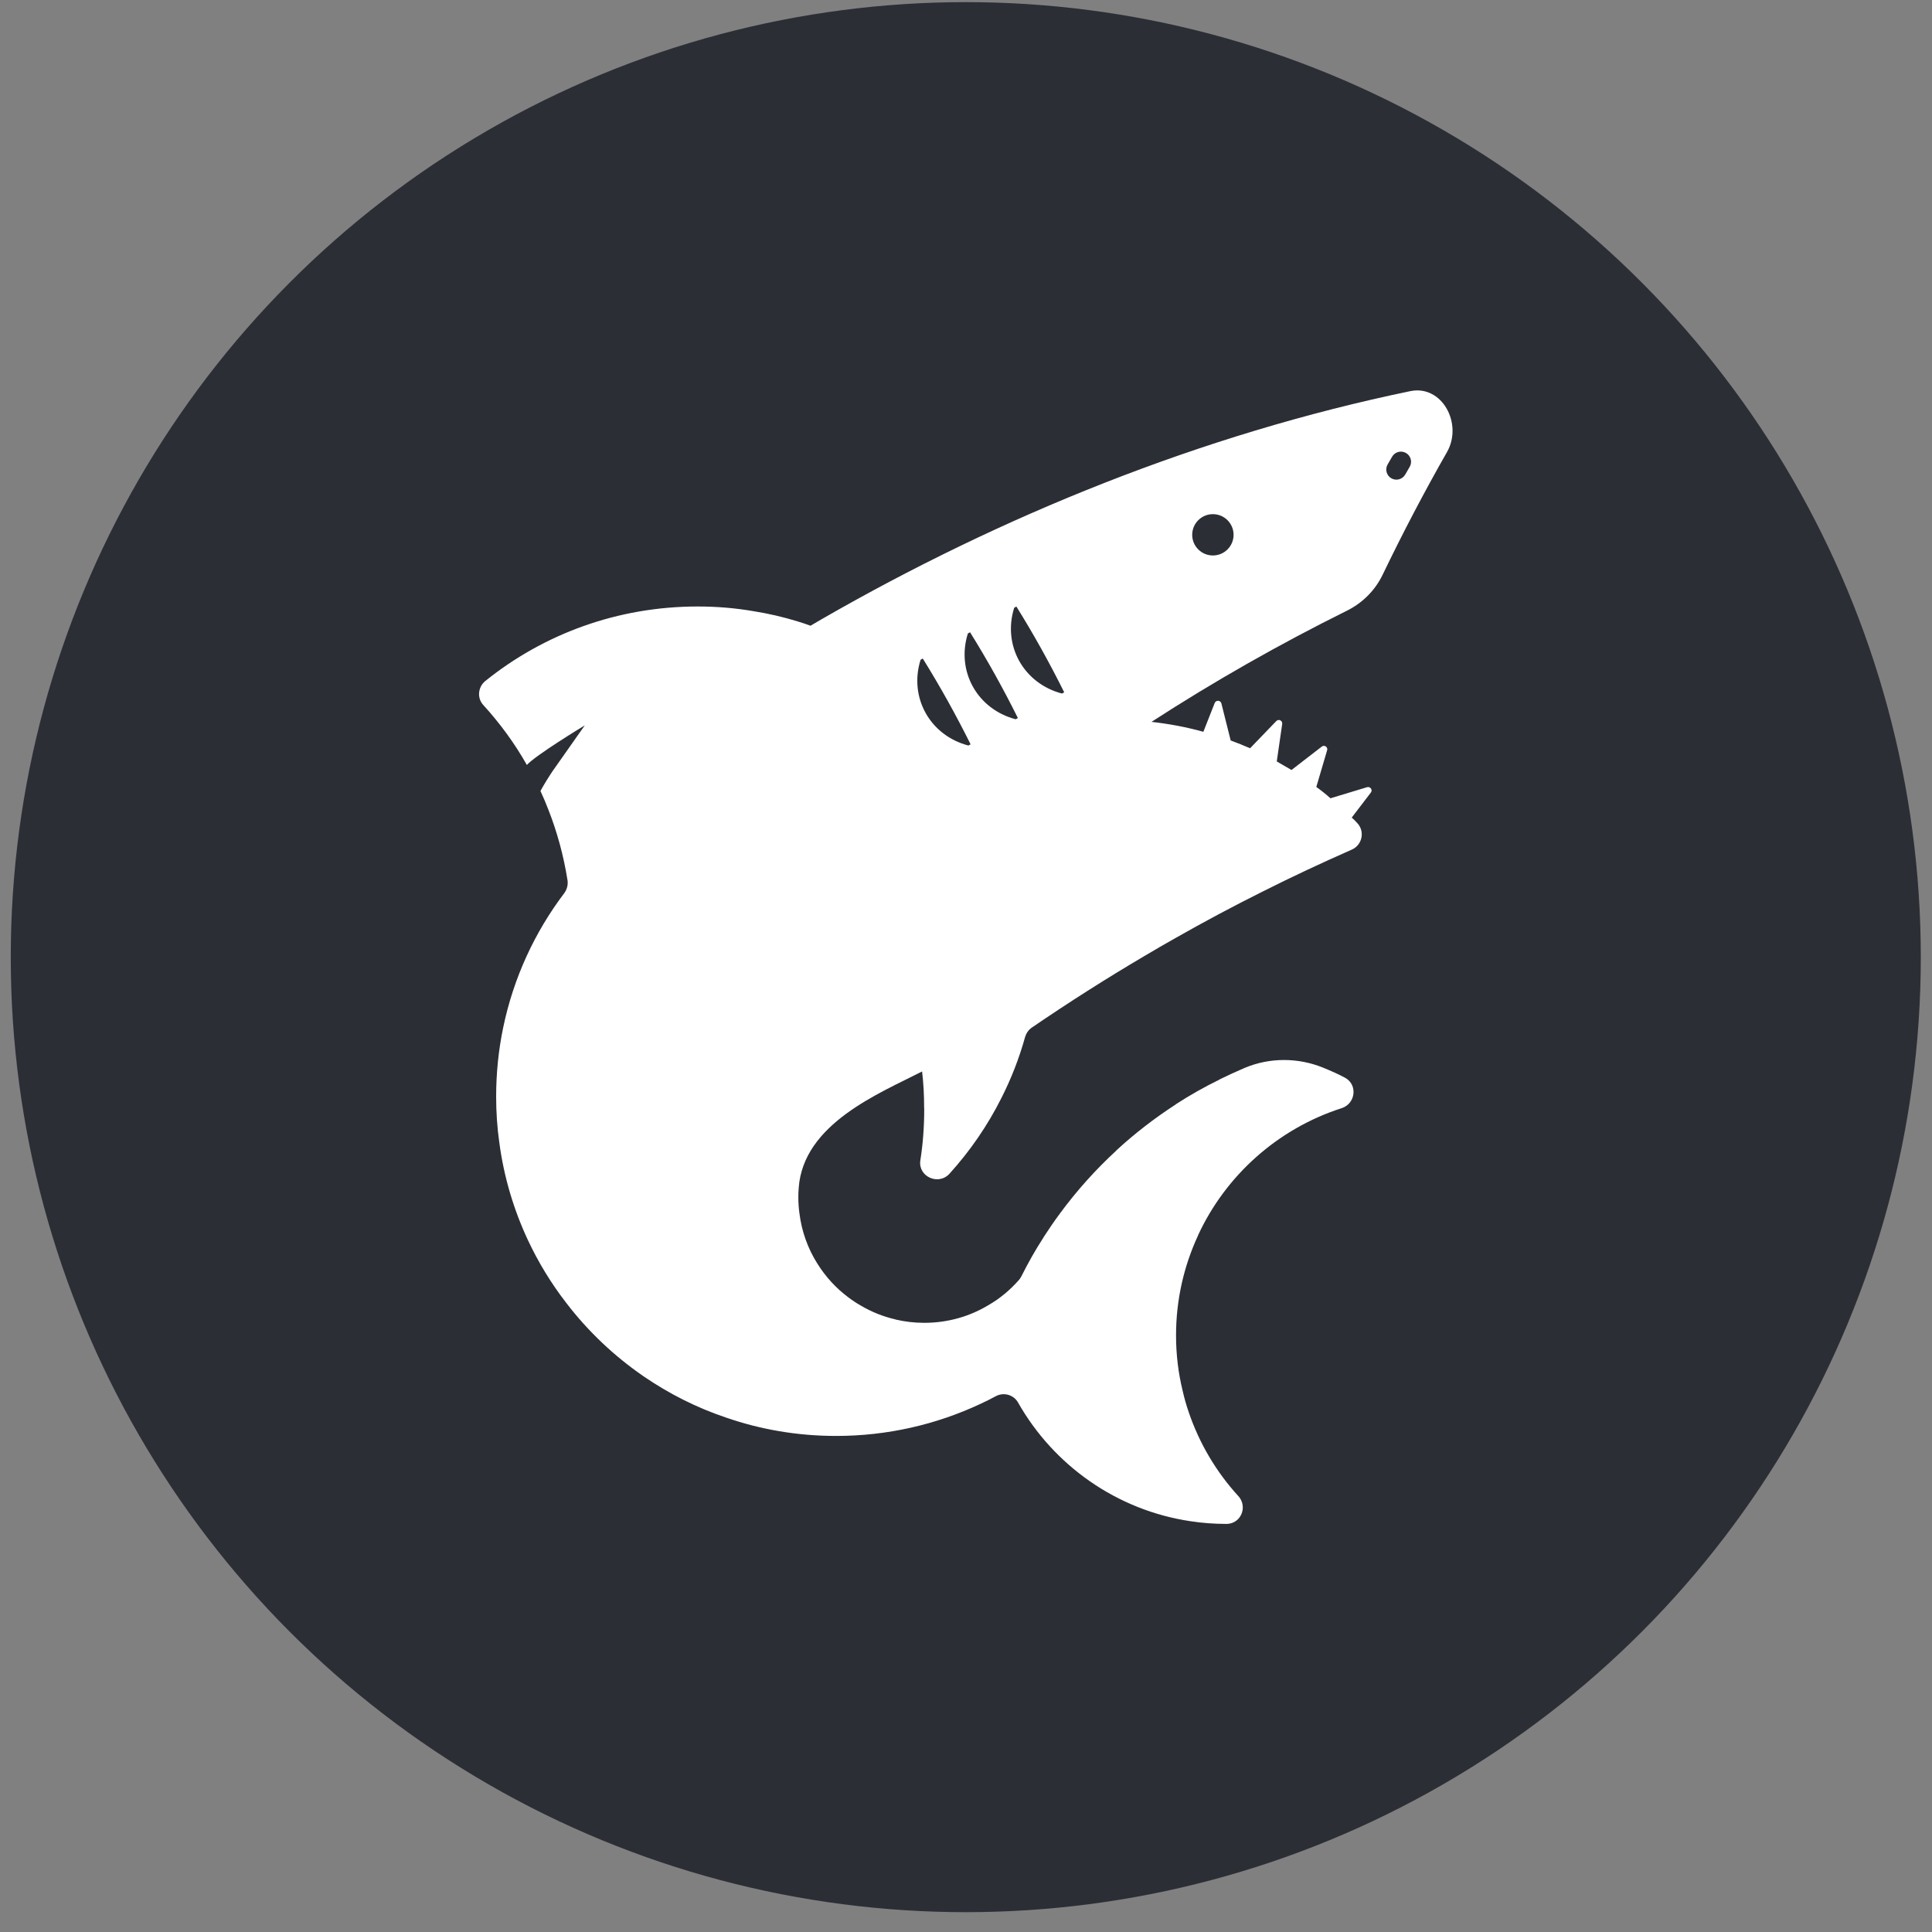 <svg width="88" height="88" viewBox="0 0 88 88" fill="none" xmlns="http://www.w3.org/2000/svg">
<rect x="0" y="0" width="88" height="88" fill="#808080" stroke="none"/>
<circle cx="43.99" cy="43.597" r="43.5" fill="#2C2E36"/>
<path d="M64.233 17.817C54.725 19.786 45.567 23.515 37.406 28.215C37.246 28.306 37.08 28.404 36.919 28.501C36.724 28.426 36.517 28.363 36.317 28.3C35.663 28.1 34.998 27.945 34.309 27.837C33.484 27.694 32.641 27.625 31.775 27.625C28.122 27.625 24.761 28.884 22.111 31.014C21.773 31.283 21.716 31.792 22.014 32.113C22.771 32.943 23.442 33.859 23.998 34.843C24.394 34.402 26.504 33.12 26.636 33.04L25.162 35.135C24.967 35.427 24.784 35.725 24.617 36.028C24.744 36.297 24.858 36.572 24.967 36.852C25.375 37.883 25.673 38.976 25.851 40.104C25.879 40.31 25.822 40.516 25.701 40.682C24.354 42.462 23.39 44.54 22.92 46.801C22.708 47.82 22.599 48.873 22.599 49.949C22.599 50.653 22.645 51.352 22.742 52.033C22.949 53.601 23.396 55.09 24.038 56.469C24.52 57.5 25.111 58.467 25.799 59.354C26.785 60.642 27.972 61.764 29.309 62.686C30.461 63.476 31.723 64.117 33.071 64.569C34.642 65.113 36.328 65.405 38.083 65.405C40.429 65.405 42.648 64.884 44.644 63.951C44.885 63.842 45.12 63.722 45.355 63.596C45.716 63.401 46.169 63.527 46.37 63.882C47.987 66.738 50.861 68.793 54.238 69.291C54.772 69.372 55.311 69.412 55.861 69.412C56.309 69.412 56.607 69.051 56.607 68.662C56.607 68.484 56.544 68.295 56.401 68.141C55.408 67.053 54.634 65.76 54.147 64.329C54.038 64.014 53.946 63.693 53.871 63.361C53.671 62.548 53.567 61.701 53.567 60.825C53.567 59.194 53.929 57.654 54.571 56.269V56.263C55.833 53.533 58.207 51.409 61.109 50.476C61.734 50.276 61.854 49.434 61.287 49.102C61.017 48.953 60.65 48.787 60.272 48.633C59.119 48.163 57.828 48.163 56.687 48.644C56.303 48.81 55.925 48.982 55.552 49.165V49.171C54.858 49.509 54.193 49.886 53.556 50.298V50.304C52.593 50.928 51.686 51.627 50.849 52.399C50.849 52.399 50.849 52.405 50.843 52.405V52.411C49.897 53.281 49.037 54.242 48.274 55.279C48.016 55.628 47.769 55.988 47.529 56.361V56.366C47.161 56.933 46.829 57.523 46.525 58.129C46.496 58.192 46.456 58.244 46.416 58.295C46.009 58.759 45.538 59.154 45.005 59.457C44.156 59.967 43.158 60.253 42.097 60.253C41.65 60.253 41.214 60.201 40.796 60.104L40.79 60.098C40.234 59.972 39.712 59.761 39.23 59.48C39.024 59.366 38.829 59.234 38.639 59.091C38.077 58.673 37.596 58.146 37.223 57.545C36.798 56.87 36.517 56.097 36.414 55.273C36.38 55.027 36.363 54.781 36.363 54.529C36.363 54.386 36.368 54.248 36.38 54.111V54.105C36.592 51.174 40.073 49.795 42 48.804C42.063 49.331 42.092 49.864 42.092 50.407V50.413C42.097 50.453 42.097 50.482 42.097 50.522C42.097 51.317 42.04 52.096 41.92 52.857C41.811 53.59 42.74 54.014 43.245 53.464C44.179 52.434 44.982 51.272 45.613 50.012C46.06 49.131 46.422 48.203 46.691 47.236C46.743 47.064 46.846 46.91 46.995 46.807C48.681 45.656 50.407 44.557 52.168 43.521C52.621 43.252 53.074 42.989 53.533 42.731C54.841 41.987 56.171 41.277 57.525 40.602C58.855 39.932 60.203 39.302 61.568 38.701C62.055 38.489 62.181 37.86 61.814 37.482C61.734 37.396 61.654 37.31 61.568 37.242L62.439 36.102C62.537 35.982 62.416 35.811 62.267 35.856L60.604 36.36H60.598C60.392 36.171 60.18 36.005 59.956 35.845L60.449 34.173C60.495 34.03 60.323 33.91 60.203 34.008L58.826 35.072C58.603 34.941 58.379 34.809 58.155 34.683L58.402 32.977C58.425 32.823 58.241 32.731 58.132 32.845L56.94 34.082C56.647 33.956 56.355 33.836 56.056 33.727L55.632 32.038C55.592 31.89 55.385 31.878 55.328 32.021L54.812 33.332C54.049 33.12 53.258 32.971 52.449 32.88C55.305 31.031 58.276 29.342 61.344 27.82C62.061 27.465 62.64 26.887 62.984 26.165C63.896 24.271 64.871 22.41 65.909 20.59C66.643 19.302 65.684 17.513 64.233 17.817ZM44.109 33.958C42.364 33.502 41.391 31.774 41.931 30.051C41.931 30.051 42.031 29.995 42.031 29.995C42.819 31.262 43.545 32.566 44.209 33.902C44.209 33.902 44.109 33.958 44.109 33.958ZM46.263 32.761C44.518 32.305 43.545 30.577 44.085 28.854C44.085 28.854 44.185 28.799 44.185 28.799C44.974 30.066 45.699 31.369 46.363 32.706C46.363 32.706 46.263 32.761 46.263 32.761ZM48.373 31.59C46.628 31.133 45.655 29.405 46.195 27.683C46.195 27.683 46.295 27.627 46.295 27.627C47.084 28.894 47.809 30.197 48.473 31.534C48.473 31.534 48.373 31.59 48.373 31.59ZM55.245 25.301C54.725 25.301 54.303 24.88 54.303 24.36C54.303 23.841 54.725 23.419 55.245 23.419C55.766 23.419 56.188 23.841 56.188 24.36C56.188 24.88 55.766 25.301 55.245 25.301ZM64.21 21.263L64.005 21.617C63.877 21.838 63.595 21.913 63.373 21.786C63.152 21.659 63.077 21.376 63.204 21.156L63.409 20.802C63.537 20.581 63.819 20.505 64.041 20.633C64.262 20.76 64.338 21.042 64.21 21.263Z" fill="white"/>
</svg>
